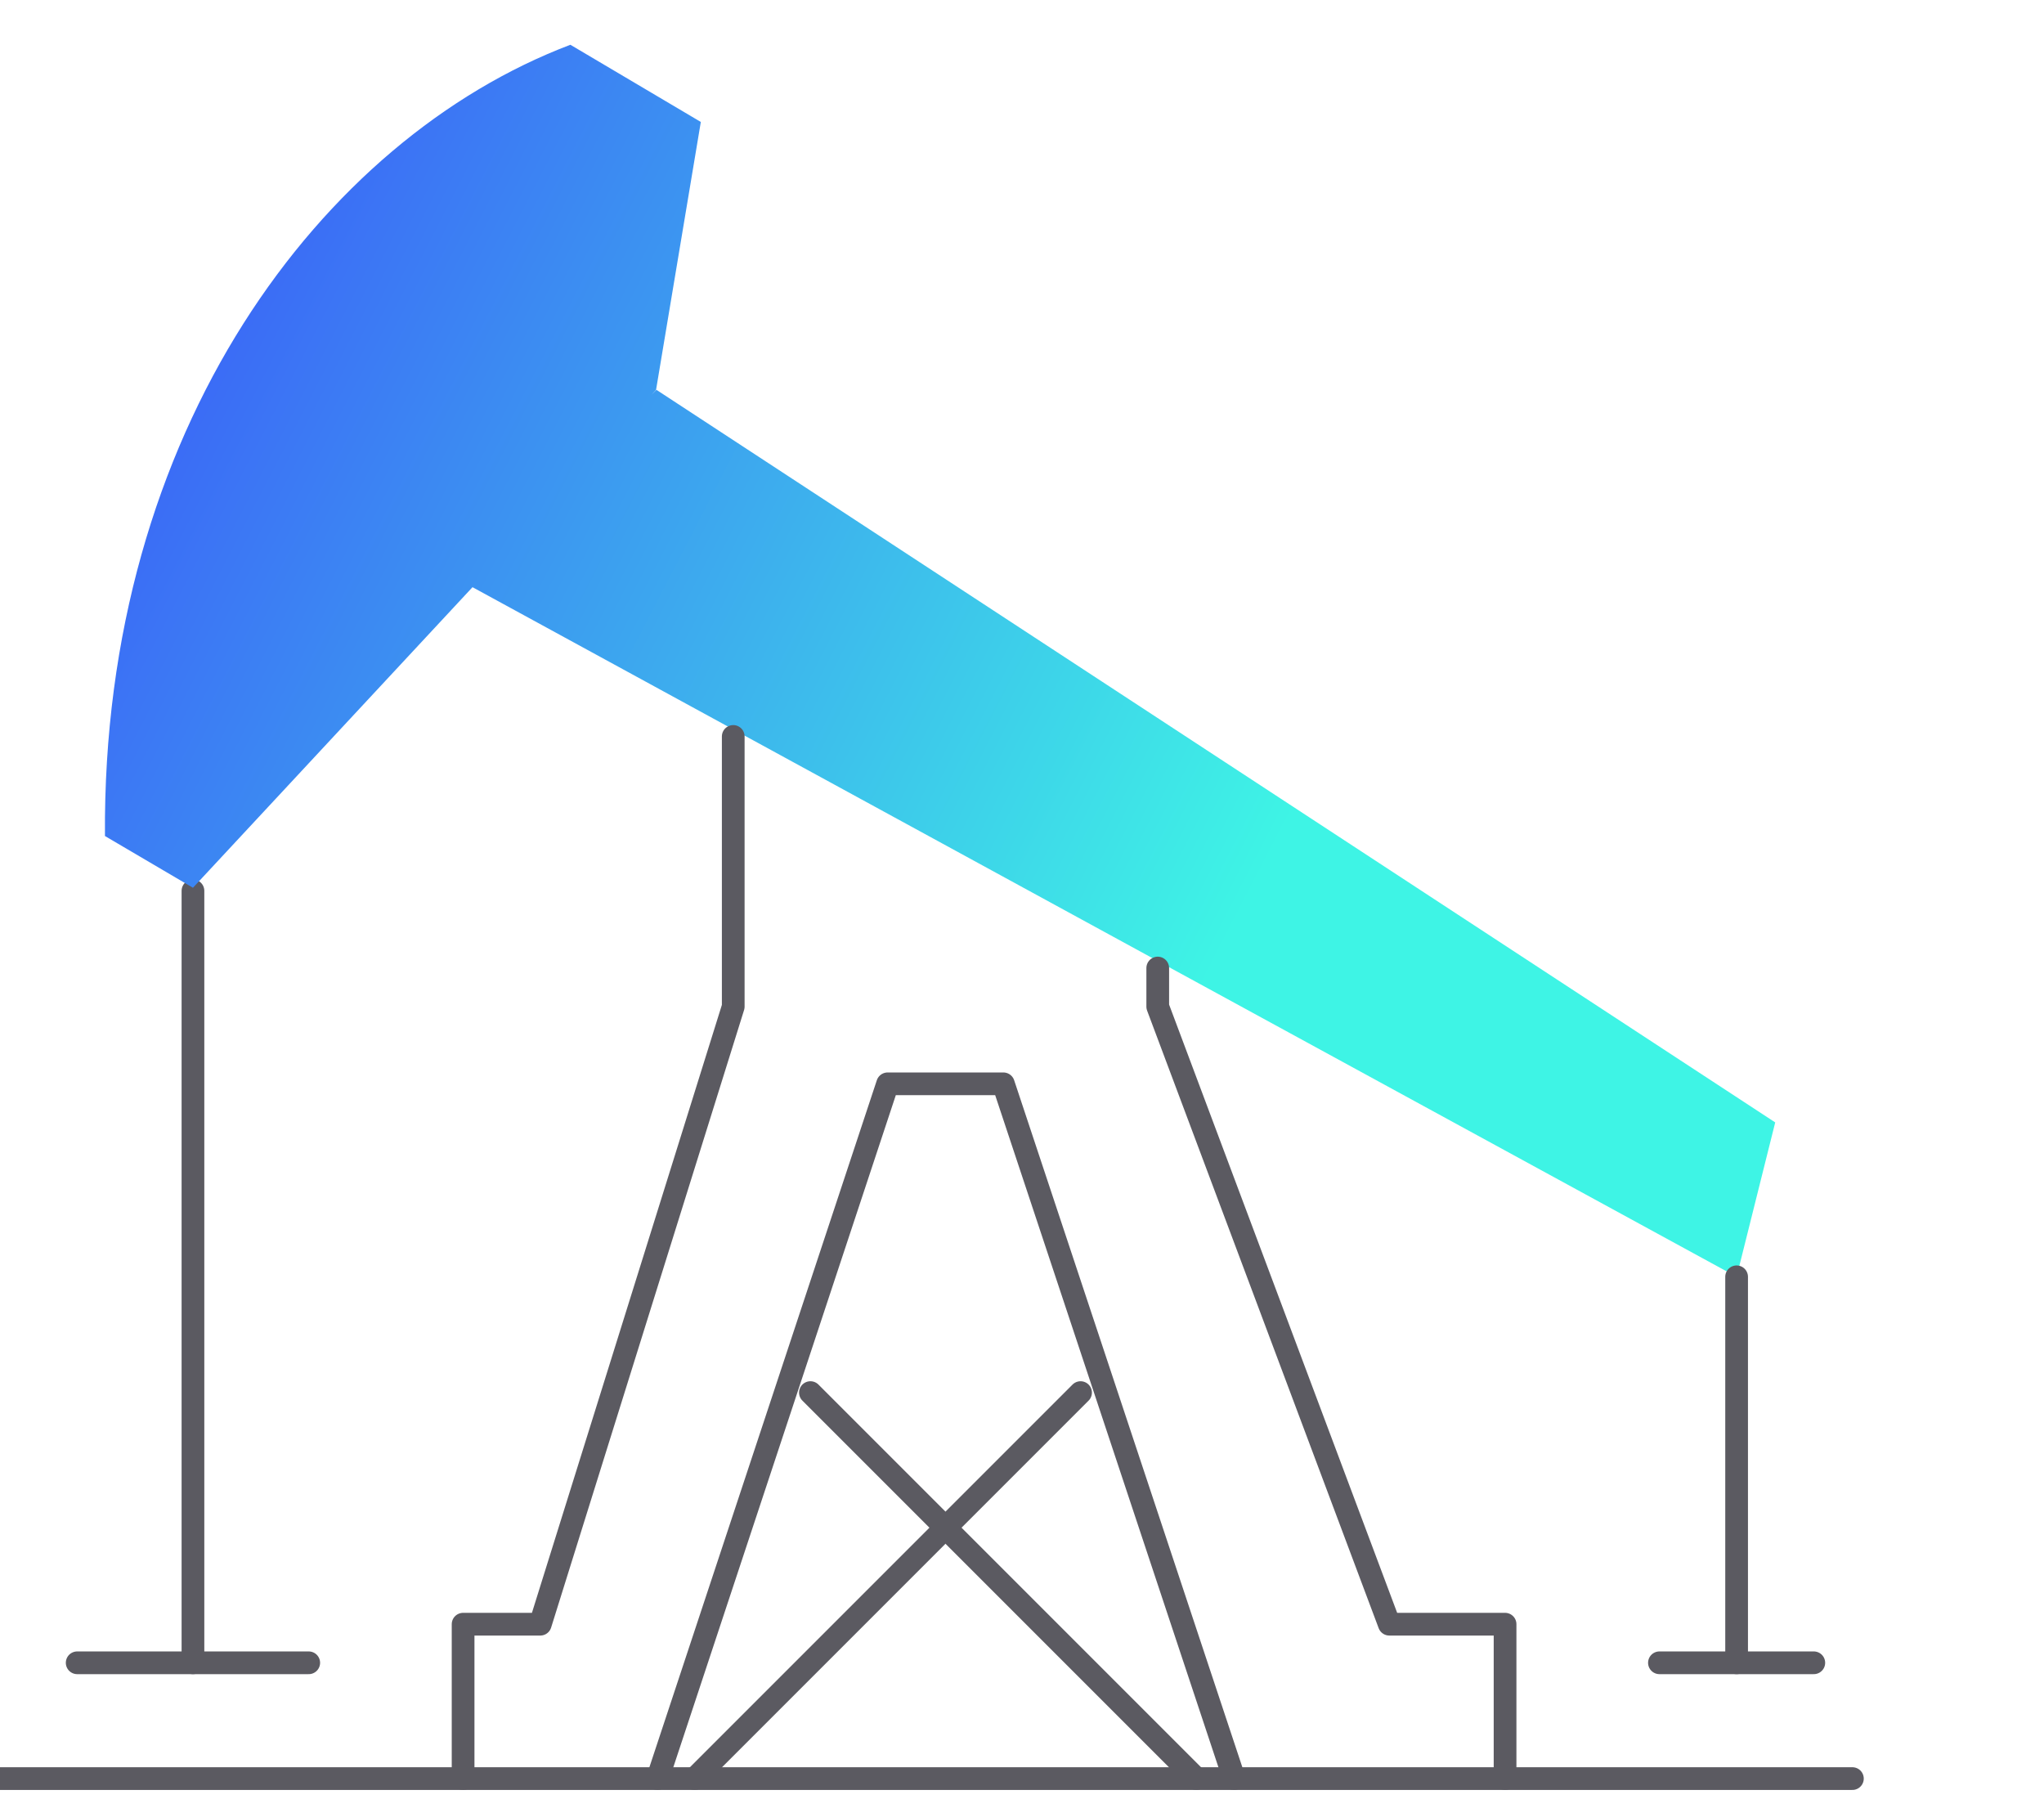 <svg xmlns="http://www.w3.org/2000/svg" width="180" height="160" fill="none" xmlns:v="https://vecta.io/nano"><g clip-path="url(#B)"><g stroke="#5b5a61" stroke-width="2" stroke-miterlimit="10" stroke-linecap="round" stroke-linejoin="round"><path d="M0 156.602h163.127M16.992 146.406v-67.97"/></g><path fill-rule="evenodd" d="M61.716 10.739l-3.942 23.585-.41.441.444-.441 98.522 64.503-3.399 13.594-111.321-60.72-24.618 26.464-7.749-4.554C8.972 37.927 28.343 12.235 50.23 3.942l11.487 6.797z" fill="url(#A)"/><g stroke="#5b5a61" stroke-width="2" stroke-miterlimit="10" stroke-linecap="round" stroke-linejoin="round"><path d="M61.172 156.601l33.985-33.985"/><path d="M105.353 156.601l-33.985-33.985m-6.797-57.773v23.789l-16.992 54.376h-6.797v13.593m91.758 0v-13.594h-10.195l-20.391-54.375v-3.398m6.729 71.367L88.36 95.429H78.165L57.91 156.601m95.021-44.18v33.985m-125.743 0H6.797"/><path d="M159.728 146.406H146.134"/></g></g><defs><linearGradient id="A" x1="156" y1="100" x2="7.543" y2="23.322" gradientUnits="userSpaceOnUse"><stop offset=".302" stop-color="#3ef4e5"/><stop offset="1" stop-color="#3b59f8"/></linearGradient><clipPath id="B"><path fill="#fff" d="M0 0h180v160H0z"/></clipPath></defs></svg>